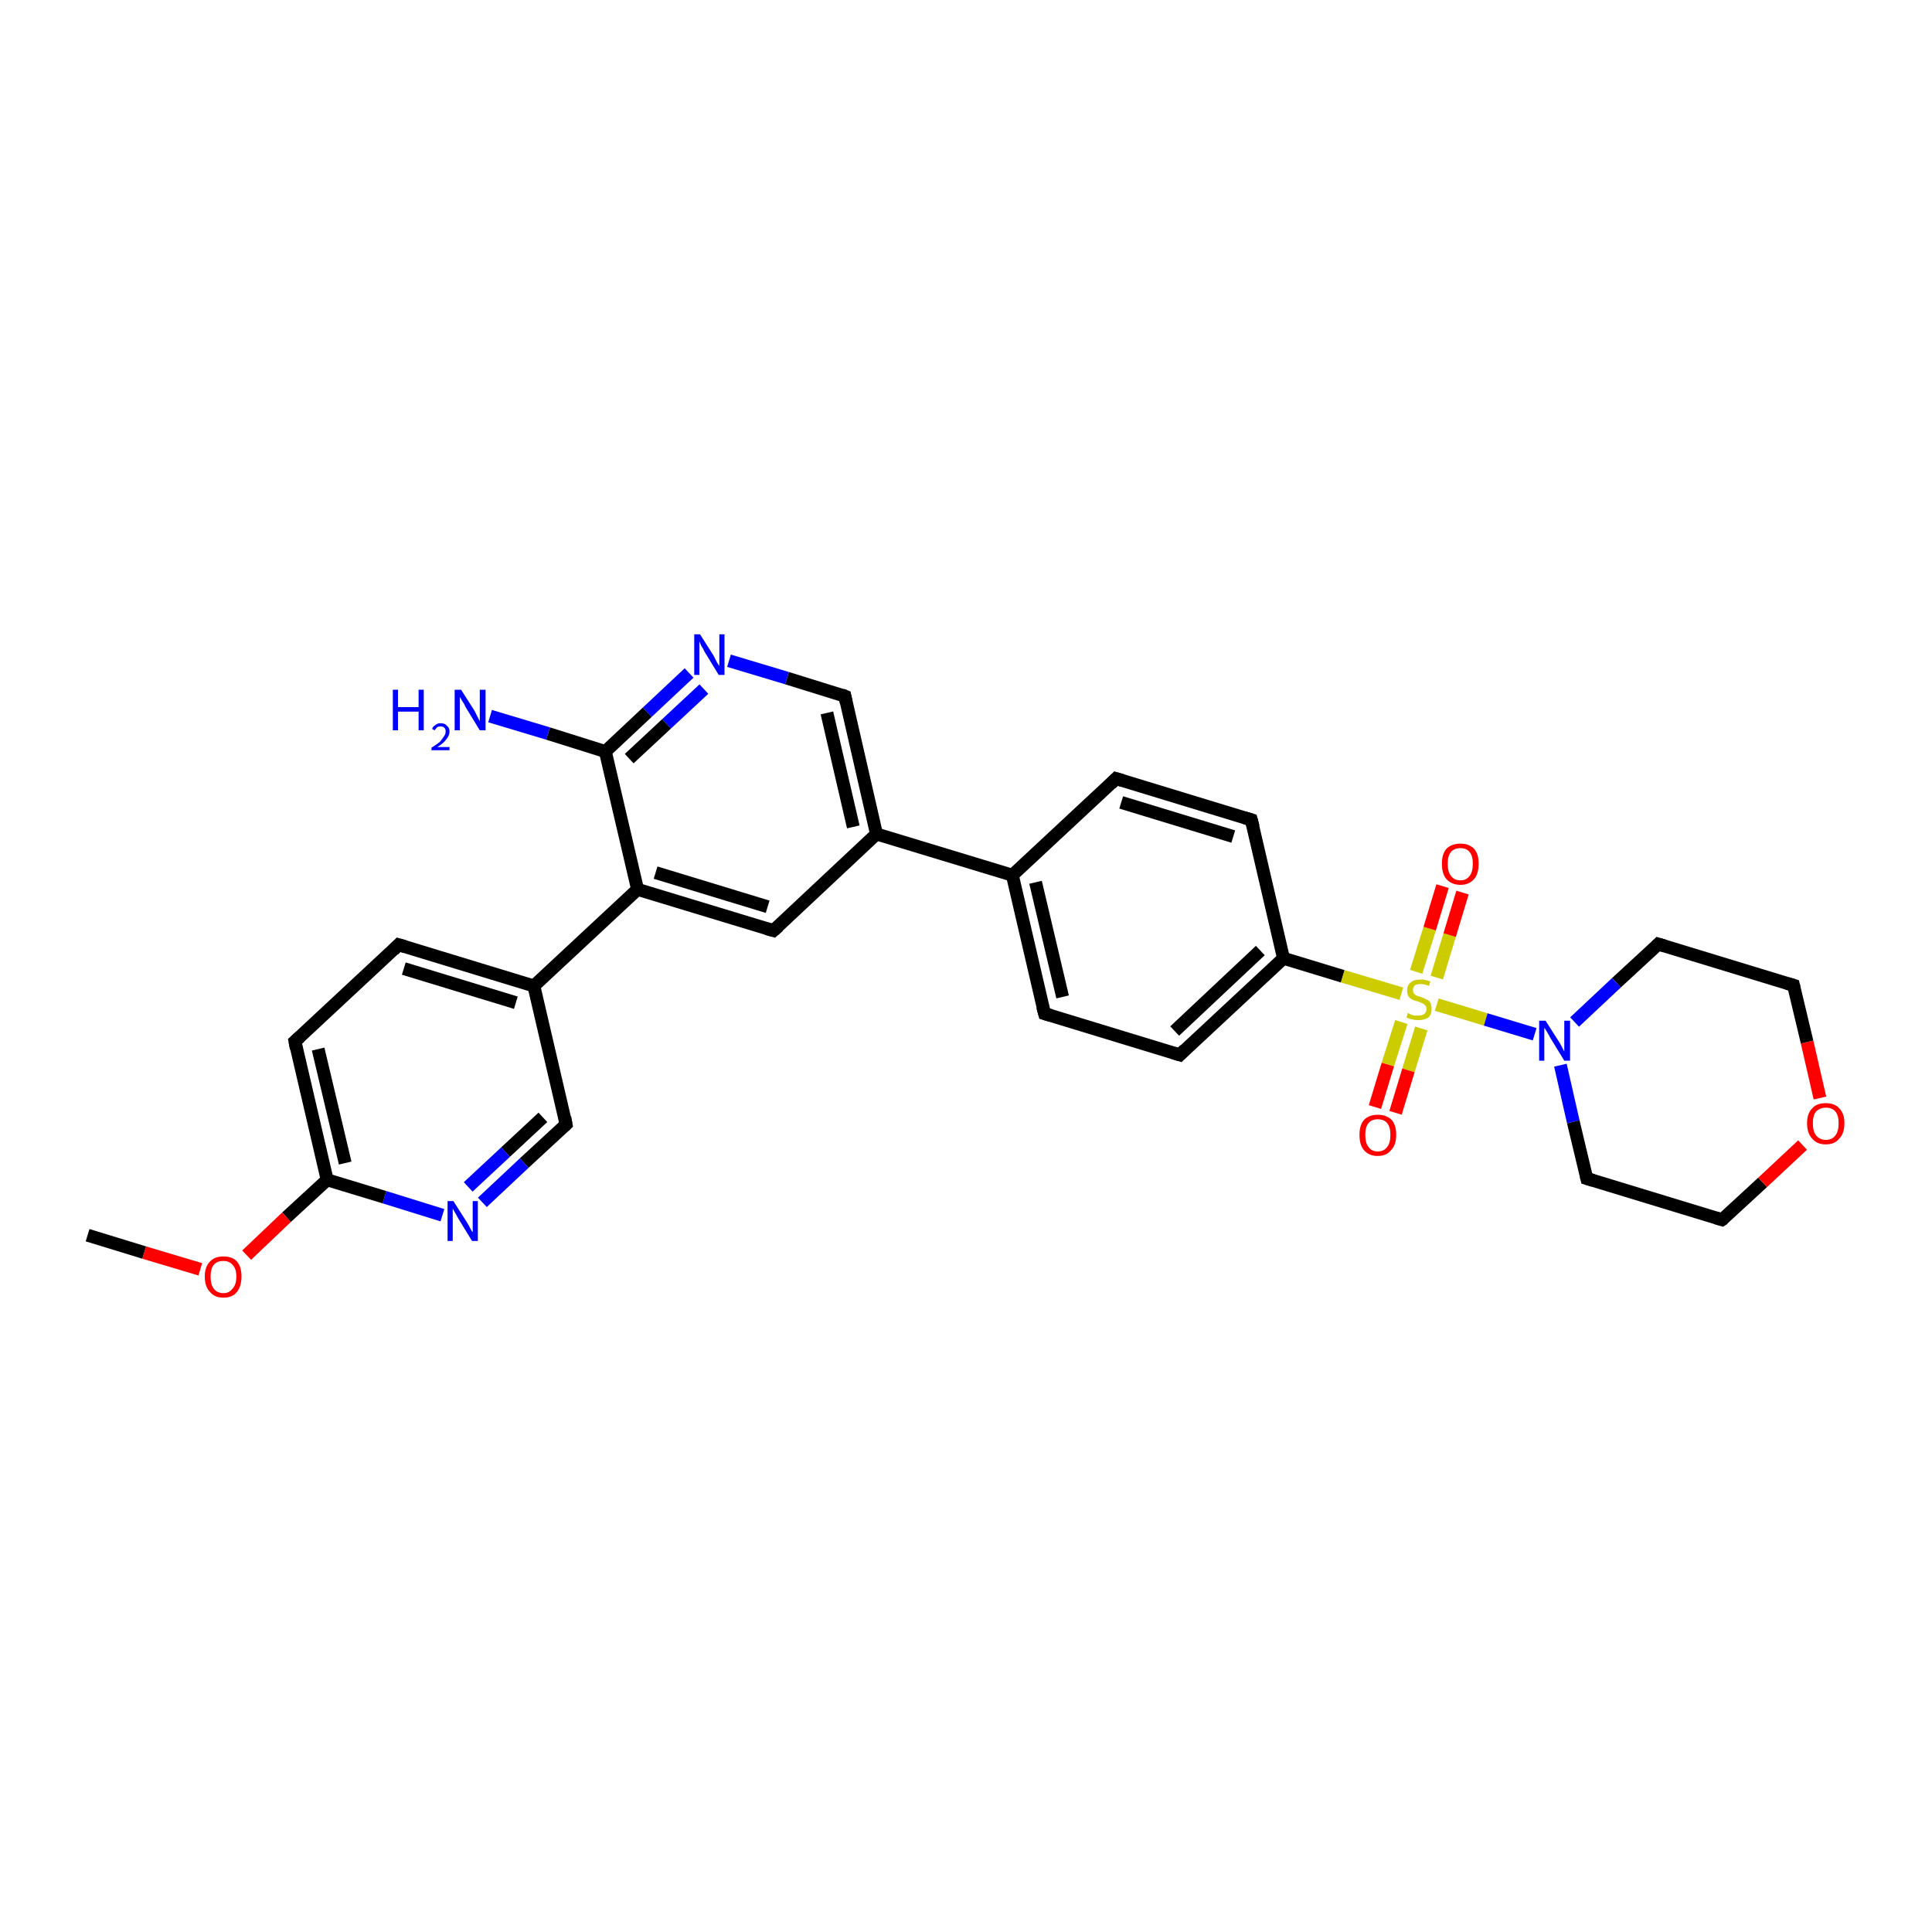 <?xml version='1.0' encoding='iso-8859-1'?>
<svg version='1.1' baseProfile='full'
              xmlns='http://www.w3.org/2000/svg'
                      xmlns:rdkit='http://www.rdkit.org/xml'
                      xmlns:xlink='http://www.w3.org/1999/xlink'
                  xml:space='preserve'
width='300px' height='300px' viewBox='0 0 300 300'>
<!-- END OF HEADER -->
<rect style='opacity:1.0;fill:#FFFFFF;stroke:none' width='300.0' height='300.0' x='0.0' y='0.0'> </rect>
<path class='bond-0 atom-0 atom-1' d='M 13.6,191.8 L 22.4,194.5' style='fill:none;fill-rule:evenodd;stroke:#000000;stroke-width:2.0px;stroke-linecap:butt;stroke-linejoin:miter;stroke-opacity:1' />
<path class='bond-0 atom-0 atom-1' d='M 22.4,194.5 L 31.1,197.1' style='fill:none;fill-rule:evenodd;stroke:#FF0000;stroke-width:2.0px;stroke-linecap:butt;stroke-linejoin:miter;stroke-opacity:1' />
<path class='bond-1 atom-1 atom-2' d='M 38.3,194.9 L 44.5,189.0' style='fill:none;fill-rule:evenodd;stroke:#FF0000;stroke-width:2.0px;stroke-linecap:butt;stroke-linejoin:miter;stroke-opacity:1' />
<path class='bond-1 atom-1 atom-2' d='M 44.5,189.0 L 50.8,183.2' style='fill:none;fill-rule:evenodd;stroke:#000000;stroke-width:2.0px;stroke-linecap:butt;stroke-linejoin:miter;stroke-opacity:1' />
<path class='bond-2 atom-2 atom-3' d='M 50.8,183.2 L 45.8,161.7' style='fill:none;fill-rule:evenodd;stroke:#000000;stroke-width:2.0px;stroke-linecap:butt;stroke-linejoin:miter;stroke-opacity:1' />
<path class='bond-2 atom-2 atom-3' d='M 53.6,180.6 L 49.4,162.9' style='fill:none;fill-rule:evenodd;stroke:#000000;stroke-width:2.0px;stroke-linecap:butt;stroke-linejoin:miter;stroke-opacity:1' />
<path class='bond-3 atom-3 atom-4' d='M 45.8,161.7 L 61.9,146.7' style='fill:none;fill-rule:evenodd;stroke:#000000;stroke-width:2.0px;stroke-linecap:butt;stroke-linejoin:miter;stroke-opacity:1' />
<path class='bond-4 atom-4 atom-5' d='M 61.9,146.7 L 82.9,153.1' style='fill:none;fill-rule:evenodd;stroke:#000000;stroke-width:2.0px;stroke-linecap:butt;stroke-linejoin:miter;stroke-opacity:1' />
<path class='bond-4 atom-4 atom-5' d='M 62.7,150.4 L 80.1,155.7' style='fill:none;fill-rule:evenodd;stroke:#000000;stroke-width:2.0px;stroke-linecap:butt;stroke-linejoin:miter;stroke-opacity:1' />
<path class='bond-5 atom-5 atom-6' d='M 82.9,153.1 L 87.9,174.6' style='fill:none;fill-rule:evenodd;stroke:#000000;stroke-width:2.0px;stroke-linecap:butt;stroke-linejoin:miter;stroke-opacity:1' />
<path class='bond-6 atom-6 atom-7' d='M 87.9,174.6 L 81.4,180.6' style='fill:none;fill-rule:evenodd;stroke:#000000;stroke-width:2.0px;stroke-linecap:butt;stroke-linejoin:miter;stroke-opacity:1' />
<path class='bond-6 atom-6 atom-7' d='M 81.4,180.6 L 74.9,186.7' style='fill:none;fill-rule:evenodd;stroke:#0000FF;stroke-width:2.0px;stroke-linecap:butt;stroke-linejoin:miter;stroke-opacity:1' />
<path class='bond-6 atom-6 atom-7' d='M 84.3,173.5 L 78.5,178.9' style='fill:none;fill-rule:evenodd;stroke:#000000;stroke-width:2.0px;stroke-linecap:butt;stroke-linejoin:miter;stroke-opacity:1' />
<path class='bond-6 atom-6 atom-7' d='M 78.5,178.9 L 72.7,184.3' style='fill:none;fill-rule:evenodd;stroke:#0000FF;stroke-width:2.0px;stroke-linecap:butt;stroke-linejoin:miter;stroke-opacity:1' />
<path class='bond-7 atom-5 atom-8' d='M 82.9,153.1 L 99.0,138.1' style='fill:none;fill-rule:evenodd;stroke:#000000;stroke-width:2.0px;stroke-linecap:butt;stroke-linejoin:miter;stroke-opacity:1' />
<path class='bond-8 atom-8 atom-9' d='M 99.0,138.1 L 120.1,144.5' style='fill:none;fill-rule:evenodd;stroke:#000000;stroke-width:2.0px;stroke-linecap:butt;stroke-linejoin:miter;stroke-opacity:1' />
<path class='bond-8 atom-8 atom-9' d='M 101.8,135.5 L 119.2,140.8' style='fill:none;fill-rule:evenodd;stroke:#000000;stroke-width:2.0px;stroke-linecap:butt;stroke-linejoin:miter;stroke-opacity:1' />
<path class='bond-9 atom-9 atom-10' d='M 120.1,144.5 L 136.1,129.5' style='fill:none;fill-rule:evenodd;stroke:#000000;stroke-width:2.0px;stroke-linecap:butt;stroke-linejoin:miter;stroke-opacity:1' />
<path class='bond-10 atom-10 atom-11' d='M 136.1,129.5 L 131.2,108.1' style='fill:none;fill-rule:evenodd;stroke:#000000;stroke-width:2.0px;stroke-linecap:butt;stroke-linejoin:miter;stroke-opacity:1' />
<path class='bond-10 atom-10 atom-11' d='M 132.5,128.4 L 128.4,110.7' style='fill:none;fill-rule:evenodd;stroke:#000000;stroke-width:2.0px;stroke-linecap:butt;stroke-linejoin:miter;stroke-opacity:1' />
<path class='bond-11 atom-11 atom-12' d='M 131.2,108.1 L 122.2,105.3' style='fill:none;fill-rule:evenodd;stroke:#000000;stroke-width:2.0px;stroke-linecap:butt;stroke-linejoin:miter;stroke-opacity:1' />
<path class='bond-11 atom-11 atom-12' d='M 122.2,105.3 L 113.2,102.6' style='fill:none;fill-rule:evenodd;stroke:#0000FF;stroke-width:2.0px;stroke-linecap:butt;stroke-linejoin:miter;stroke-opacity:1' />
<path class='bond-12 atom-12 atom-13' d='M 107.0,104.5 L 100.5,110.6' style='fill:none;fill-rule:evenodd;stroke:#0000FF;stroke-width:2.0px;stroke-linecap:butt;stroke-linejoin:miter;stroke-opacity:1' />
<path class='bond-12 atom-12 atom-13' d='M 100.5,110.6 L 94.0,116.7' style='fill:none;fill-rule:evenodd;stroke:#000000;stroke-width:2.0px;stroke-linecap:butt;stroke-linejoin:miter;stroke-opacity:1' />
<path class='bond-12 atom-12 atom-13' d='M 109.3,107.0 L 103.5,112.4' style='fill:none;fill-rule:evenodd;stroke:#0000FF;stroke-width:2.0px;stroke-linecap:butt;stroke-linejoin:miter;stroke-opacity:1' />
<path class='bond-12 atom-12 atom-13' d='M 103.5,112.4 L 97.7,117.8' style='fill:none;fill-rule:evenodd;stroke:#000000;stroke-width:2.0px;stroke-linecap:butt;stroke-linejoin:miter;stroke-opacity:1' />
<path class='bond-13 atom-13 atom-14' d='M 94.0,116.7 L 85.1,113.9' style='fill:none;fill-rule:evenodd;stroke:#000000;stroke-width:2.0px;stroke-linecap:butt;stroke-linejoin:miter;stroke-opacity:1' />
<path class='bond-13 atom-13 atom-14' d='M 85.1,113.9 L 76.1,111.2' style='fill:none;fill-rule:evenodd;stroke:#0000FF;stroke-width:2.0px;stroke-linecap:butt;stroke-linejoin:miter;stroke-opacity:1' />
<path class='bond-14 atom-10 atom-15' d='M 136.1,129.5 L 157.2,135.9' style='fill:none;fill-rule:evenodd;stroke:#000000;stroke-width:2.0px;stroke-linecap:butt;stroke-linejoin:miter;stroke-opacity:1' />
<path class='bond-15 atom-15 atom-16' d='M 157.2,135.9 L 162.2,157.4' style='fill:none;fill-rule:evenodd;stroke:#000000;stroke-width:2.0px;stroke-linecap:butt;stroke-linejoin:miter;stroke-opacity:1' />
<path class='bond-15 atom-15 atom-16' d='M 160.8,137.0 L 165.0,154.8' style='fill:none;fill-rule:evenodd;stroke:#000000;stroke-width:2.0px;stroke-linecap:butt;stroke-linejoin:miter;stroke-opacity:1' />
<path class='bond-16 atom-16 atom-17' d='M 162.2,157.4 L 183.2,163.8' style='fill:none;fill-rule:evenodd;stroke:#000000;stroke-width:2.0px;stroke-linecap:butt;stroke-linejoin:miter;stroke-opacity:1' />
<path class='bond-17 atom-17 atom-18' d='M 183.2,163.8 L 199.3,148.8' style='fill:none;fill-rule:evenodd;stroke:#000000;stroke-width:2.0px;stroke-linecap:butt;stroke-linejoin:miter;stroke-opacity:1' />
<path class='bond-17 atom-17 atom-18' d='M 182.4,160.1 L 195.7,147.6' style='fill:none;fill-rule:evenodd;stroke:#000000;stroke-width:2.0px;stroke-linecap:butt;stroke-linejoin:miter;stroke-opacity:1' />
<path class='bond-18 atom-18 atom-19' d='M 199.3,148.8 L 194.3,127.3' style='fill:none;fill-rule:evenodd;stroke:#000000;stroke-width:2.0px;stroke-linecap:butt;stroke-linejoin:miter;stroke-opacity:1' />
<path class='bond-19 atom-19 atom-20' d='M 194.3,127.3 L 173.3,120.9' style='fill:none;fill-rule:evenodd;stroke:#000000;stroke-width:2.0px;stroke-linecap:butt;stroke-linejoin:miter;stroke-opacity:1' />
<path class='bond-19 atom-19 atom-20' d='M 191.5,129.9 L 174.1,124.6' style='fill:none;fill-rule:evenodd;stroke:#000000;stroke-width:2.0px;stroke-linecap:butt;stroke-linejoin:miter;stroke-opacity:1' />
<path class='bond-20 atom-18 atom-21' d='M 199.3,148.8 L 208.5,151.6' style='fill:none;fill-rule:evenodd;stroke:#000000;stroke-width:2.0px;stroke-linecap:butt;stroke-linejoin:miter;stroke-opacity:1' />
<path class='bond-20 atom-18 atom-21' d='M 208.5,151.6 L 217.6,154.3' style='fill:none;fill-rule:evenodd;stroke:#CCCC00;stroke-width:2.0px;stroke-linecap:butt;stroke-linejoin:miter;stroke-opacity:1' />
<path class='bond-21 atom-21 atom-22' d='M 217.6,158.7 L 215.5,165.3' style='fill:none;fill-rule:evenodd;stroke:#CCCC00;stroke-width:2.0px;stroke-linecap:butt;stroke-linejoin:miter;stroke-opacity:1' />
<path class='bond-21 atom-21 atom-22' d='M 215.5,165.3 L 213.5,171.9' style='fill:none;fill-rule:evenodd;stroke:#FF0000;stroke-width:2.0px;stroke-linecap:butt;stroke-linejoin:miter;stroke-opacity:1' />
<path class='bond-21 atom-21 atom-22' d='M 220.7,159.7 L 218.7,166.2' style='fill:none;fill-rule:evenodd;stroke:#CCCC00;stroke-width:2.0px;stroke-linecap:butt;stroke-linejoin:miter;stroke-opacity:1' />
<path class='bond-21 atom-21 atom-22' d='M 218.7,166.2 L 216.7,172.8' style='fill:none;fill-rule:evenodd;stroke:#FF0000;stroke-width:2.0px;stroke-linecap:butt;stroke-linejoin:miter;stroke-opacity:1' />
<path class='bond-22 atom-21 atom-23' d='M 223.1,151.8 L 225.1,145.2' style='fill:none;fill-rule:evenodd;stroke:#CCCC00;stroke-width:2.0px;stroke-linecap:butt;stroke-linejoin:miter;stroke-opacity:1' />
<path class='bond-22 atom-21 atom-23' d='M 225.1,145.2 L 227.1,138.6' style='fill:none;fill-rule:evenodd;stroke:#FF0000;stroke-width:2.0px;stroke-linecap:butt;stroke-linejoin:miter;stroke-opacity:1' />
<path class='bond-22 atom-21 atom-23' d='M 219.9,150.9 L 222.0,144.2' style='fill:none;fill-rule:evenodd;stroke:#CCCC00;stroke-width:2.0px;stroke-linecap:butt;stroke-linejoin:miter;stroke-opacity:1' />
<path class='bond-22 atom-21 atom-23' d='M 222.0,144.2 L 224.0,137.6' style='fill:none;fill-rule:evenodd;stroke:#FF0000;stroke-width:2.0px;stroke-linecap:butt;stroke-linejoin:miter;stroke-opacity:1' />
<path class='bond-23 atom-21 atom-24' d='M 223.1,156.0 L 230.7,158.3' style='fill:none;fill-rule:evenodd;stroke:#CCCC00;stroke-width:2.0px;stroke-linecap:butt;stroke-linejoin:miter;stroke-opacity:1' />
<path class='bond-23 atom-21 atom-24' d='M 230.7,158.3 L 238.3,160.6' style='fill:none;fill-rule:evenodd;stroke:#0000FF;stroke-width:2.0px;stroke-linecap:butt;stroke-linejoin:miter;stroke-opacity:1' />
<path class='bond-24 atom-24 atom-25' d='M 242.3,165.4 L 244.3,174.2' style='fill:none;fill-rule:evenodd;stroke:#0000FF;stroke-width:2.0px;stroke-linecap:butt;stroke-linejoin:miter;stroke-opacity:1' />
<path class='bond-24 atom-24 atom-25' d='M 244.3,174.2 L 246.4,183.0' style='fill:none;fill-rule:evenodd;stroke:#000000;stroke-width:2.0px;stroke-linecap:butt;stroke-linejoin:miter;stroke-opacity:1' />
<path class='bond-25 atom-25 atom-26' d='M 246.4,183.0 L 267.4,189.4' style='fill:none;fill-rule:evenodd;stroke:#000000;stroke-width:2.0px;stroke-linecap:butt;stroke-linejoin:miter;stroke-opacity:1' />
<path class='bond-26 atom-26 atom-27' d='M 267.4,189.4 L 273.7,183.6' style='fill:none;fill-rule:evenodd;stroke:#000000;stroke-width:2.0px;stroke-linecap:butt;stroke-linejoin:miter;stroke-opacity:1' />
<path class='bond-26 atom-26 atom-27' d='M 273.7,183.6 L 279.9,177.8' style='fill:none;fill-rule:evenodd;stroke:#FF0000;stroke-width:2.0px;stroke-linecap:butt;stroke-linejoin:miter;stroke-opacity:1' />
<path class='bond-27 atom-27 atom-28' d='M 282.6,170.5 L 280.6,161.8' style='fill:none;fill-rule:evenodd;stroke:#FF0000;stroke-width:2.0px;stroke-linecap:butt;stroke-linejoin:miter;stroke-opacity:1' />
<path class='bond-27 atom-27 atom-28' d='M 280.6,161.8 L 278.5,153.0' style='fill:none;fill-rule:evenodd;stroke:#000000;stroke-width:2.0px;stroke-linecap:butt;stroke-linejoin:miter;stroke-opacity:1' />
<path class='bond-28 atom-28 atom-29' d='M 278.5,153.0 L 257.5,146.6' style='fill:none;fill-rule:evenodd;stroke:#000000;stroke-width:2.0px;stroke-linecap:butt;stroke-linejoin:miter;stroke-opacity:1' />
<path class='bond-29 atom-7 atom-2' d='M 68.7,188.7 L 59.7,185.9' style='fill:none;fill-rule:evenodd;stroke:#0000FF;stroke-width:2.0px;stroke-linecap:butt;stroke-linejoin:miter;stroke-opacity:1' />
<path class='bond-29 atom-7 atom-2' d='M 59.7,185.9 L 50.8,183.2' style='fill:none;fill-rule:evenodd;stroke:#000000;stroke-width:2.0px;stroke-linecap:butt;stroke-linejoin:miter;stroke-opacity:1' />
<path class='bond-30 atom-13 atom-8' d='M 94.0,116.7 L 99.0,138.1' style='fill:none;fill-rule:evenodd;stroke:#000000;stroke-width:2.0px;stroke-linecap:butt;stroke-linejoin:miter;stroke-opacity:1' />
<path class='bond-31 atom-20 atom-15' d='M 173.3,120.9 L 157.2,135.9' style='fill:none;fill-rule:evenodd;stroke:#000000;stroke-width:2.0px;stroke-linecap:butt;stroke-linejoin:miter;stroke-opacity:1' />
<path class='bond-32 atom-29 atom-24' d='M 257.5,146.6 L 251.0,152.6' style='fill:none;fill-rule:evenodd;stroke:#000000;stroke-width:2.0px;stroke-linecap:butt;stroke-linejoin:miter;stroke-opacity:1' />
<path class='bond-32 atom-29 atom-24' d='M 251.0,152.6 L 244.5,158.7' style='fill:none;fill-rule:evenodd;stroke:#0000FF;stroke-width:2.0px;stroke-linecap:butt;stroke-linejoin:miter;stroke-opacity:1' />
<path d='M 46.0,162.8 L 45.8,161.7 L 46.6,161.0' style='fill:none;stroke:#000000;stroke-width:2.0px;stroke-linecap:butt;stroke-linejoin:miter;stroke-opacity:1;' />
<path d='M 61.1,147.5 L 61.9,146.7 L 62.9,147.0' style='fill:none;stroke:#000000;stroke-width:2.0px;stroke-linecap:butt;stroke-linejoin:miter;stroke-opacity:1;' />
<path d='M 87.7,173.5 L 87.9,174.6 L 87.6,174.9' style='fill:none;stroke:#000000;stroke-width:2.0px;stroke-linecap:butt;stroke-linejoin:miter;stroke-opacity:1;' />
<path d='M 119.0,144.2 L 120.1,144.5 L 120.9,143.8' style='fill:none;stroke:#000000;stroke-width:2.0px;stroke-linecap:butt;stroke-linejoin:miter;stroke-opacity:1;' />
<path d='M 131.4,109.1 L 131.2,108.1 L 130.7,107.9' style='fill:none;stroke:#000000;stroke-width:2.0px;stroke-linecap:butt;stroke-linejoin:miter;stroke-opacity:1;' />
<path d='M 161.9,156.3 L 162.2,157.4 L 163.2,157.7' style='fill:none;stroke:#000000;stroke-width:2.0px;stroke-linecap:butt;stroke-linejoin:miter;stroke-opacity:1;' />
<path d='M 182.2,163.5 L 183.2,163.8 L 184.0,163.0' style='fill:none;stroke:#000000;stroke-width:2.0px;stroke-linecap:butt;stroke-linejoin:miter;stroke-opacity:1;' />
<path d='M 194.6,128.4 L 194.3,127.3 L 193.3,127.0' style='fill:none;stroke:#000000;stroke-width:2.0px;stroke-linecap:butt;stroke-linejoin:miter;stroke-opacity:1;' />
<path d='M 174.3,121.2 L 173.3,120.9 L 172.5,121.7' style='fill:none;stroke:#000000;stroke-width:2.0px;stroke-linecap:butt;stroke-linejoin:miter;stroke-opacity:1;' />
<path d='M 246.3,182.6 L 246.4,183.0 L 247.4,183.3' style='fill:none;stroke:#000000;stroke-width:2.0px;stroke-linecap:butt;stroke-linejoin:miter;stroke-opacity:1;' />
<path d='M 266.4,189.1 L 267.4,189.4 L 267.7,189.2' style='fill:none;stroke:#000000;stroke-width:2.0px;stroke-linecap:butt;stroke-linejoin:miter;stroke-opacity:1;' />
<path d='M 278.6,153.4 L 278.5,153.0 L 277.5,152.7' style='fill:none;stroke:#000000;stroke-width:2.0px;stroke-linecap:butt;stroke-linejoin:miter;stroke-opacity:1;' />
<path d='M 258.5,146.9 L 257.5,146.6 L 257.2,146.9' style='fill:none;stroke:#000000;stroke-width:2.0px;stroke-linecap:butt;stroke-linejoin:miter;stroke-opacity:1;' />
<path class='atom-1' d='M 31.8 198.2
Q 31.8 196.7, 32.6 195.9
Q 33.3 195.1, 34.7 195.1
Q 36.1 195.1, 36.8 195.9
Q 37.5 196.7, 37.5 198.2
Q 37.5 199.7, 36.8 200.6
Q 36.1 201.5, 34.7 201.5
Q 33.3 201.5, 32.6 200.6
Q 31.8 199.8, 31.8 198.2
M 34.7 200.8
Q 35.6 200.8, 36.1 200.1
Q 36.7 199.5, 36.7 198.2
Q 36.7 197.0, 36.1 196.4
Q 35.6 195.8, 34.7 195.8
Q 33.7 195.8, 33.2 196.4
Q 32.7 197.0, 32.7 198.2
Q 32.7 199.5, 33.2 200.1
Q 33.7 200.8, 34.7 200.8
' fill='#FF0000'/>
<path class='atom-7' d='M 70.4 186.5
L 72.5 189.8
Q 72.7 190.1, 73.0 190.7
Q 73.3 191.3, 73.4 191.3
L 73.4 186.5
L 74.2 186.5
L 74.2 192.7
L 73.3 192.7
L 71.1 189.1
Q 70.9 188.7, 70.6 188.2
Q 70.3 187.7, 70.3 187.6
L 70.3 192.7
L 69.5 192.7
L 69.5 186.5
L 70.4 186.5
' fill='#0000FF'/>
<path class='atom-12' d='M 108.7 98.5
L 110.8 101.8
Q 111.0 102.2, 111.3 102.8
Q 111.6 103.3, 111.7 103.4
L 111.7 98.5
L 112.5 98.5
L 112.5 104.8
L 111.6 104.8
L 109.4 101.2
Q 109.2 100.7, 108.9 100.3
Q 108.7 99.8, 108.6 99.6
L 108.6 104.8
L 107.8 104.8
L 107.8 98.5
L 108.7 98.5
' fill='#0000FF'/>
<path class='atom-14' d='M 61.0 107.1
L 61.8 107.1
L 61.8 109.8
L 65.0 109.8
L 65.0 107.1
L 65.8 107.1
L 65.8 113.4
L 65.0 113.4
L 65.0 110.5
L 61.8 110.5
L 61.8 113.4
L 61.0 113.4
L 61.0 107.1
' fill='#0000FF'/>
<path class='atom-14' d='M 67.1 113.2
Q 67.2 112.8, 67.6 112.6
Q 67.9 112.3, 68.4 112.3
Q 69.1 112.3, 69.4 112.7
Q 69.8 113.0, 69.8 113.6
Q 69.8 114.2, 69.3 114.8
Q 68.9 115.4, 67.9 116.0
L 69.8 116.0
L 69.8 116.5
L 67.0 116.5
L 67.0 116.1
Q 67.8 115.6, 68.3 115.2
Q 68.7 114.7, 68.9 114.4
Q 69.2 114.0, 69.2 113.6
Q 69.2 113.2, 69.0 113.0
Q 68.8 112.8, 68.4 112.8
Q 68.1 112.8, 67.9 112.9
Q 67.7 113.1, 67.5 113.4
L 67.1 113.2
' fill='#0000FF'/>
<path class='atom-14' d='M 71.6 107.1
L 73.7 110.4
Q 73.9 110.8, 74.2 111.4
Q 74.5 112.0, 74.5 112.0
L 74.5 107.1
L 75.4 107.1
L 75.4 113.4
L 74.5 113.4
L 72.3 109.8
Q 72.1 109.3, 71.8 108.9
Q 71.5 108.4, 71.4 108.2
L 71.4 113.4
L 70.6 113.4
L 70.6 107.1
L 71.6 107.1
' fill='#0000FF'/>
<path class='atom-21' d='M 218.6 157.3
Q 218.7 157.3, 219.0 157.5
Q 219.2 157.6, 219.6 157.7
Q 219.9 157.7, 220.2 157.7
Q 220.8 157.7, 221.1 157.5
Q 221.5 157.2, 221.5 156.7
Q 221.5 156.3, 221.3 156.1
Q 221.1 155.9, 220.9 155.8
Q 220.6 155.7, 220.2 155.5
Q 219.6 155.4, 219.3 155.2
Q 219.0 155.1, 218.7 154.7
Q 218.5 154.4, 218.5 153.8
Q 218.5 153.0, 219.0 152.6
Q 219.5 152.1, 220.6 152.1
Q 221.3 152.1, 222.1 152.4
L 221.9 153.1
Q 221.2 152.8, 220.6 152.8
Q 220.0 152.8, 219.7 153.0
Q 219.4 153.3, 219.4 153.7
Q 219.4 154.0, 219.5 154.2
Q 219.7 154.5, 220.0 154.6
Q 220.2 154.7, 220.6 154.8
Q 221.2 155.0, 221.5 155.2
Q 221.9 155.3, 222.1 155.7
Q 222.3 156.1, 222.3 156.7
Q 222.3 157.5, 221.8 158.0
Q 221.2 158.4, 220.2 158.4
Q 219.7 158.4, 219.3 158.3
Q 218.8 158.2, 218.4 158.0
L 218.6 157.3
' fill='#CCCC00'/>
<path class='atom-22' d='M 211.1 176.2
Q 211.1 174.7, 211.8 173.9
Q 212.6 173.1, 213.9 173.1
Q 215.3 173.1, 216.1 173.9
Q 216.8 174.7, 216.8 176.2
Q 216.8 177.8, 216.0 178.6
Q 215.3 179.5, 213.9 179.5
Q 212.6 179.5, 211.8 178.6
Q 211.1 177.8, 211.1 176.2
M 213.9 178.8
Q 214.9 178.8, 215.4 178.1
Q 215.9 177.5, 215.9 176.2
Q 215.9 175.0, 215.4 174.4
Q 214.9 173.8, 213.9 173.8
Q 213.0 173.8, 212.5 174.4
Q 212.0 175.0, 212.0 176.2
Q 212.0 177.5, 212.5 178.1
Q 213.0 178.8, 213.9 178.8
' fill='#FF0000'/>
<path class='atom-23' d='M 223.9 134.1
Q 223.9 132.6, 224.6 131.8
Q 225.4 131.0, 226.8 131.0
Q 228.1 131.0, 228.9 131.8
Q 229.6 132.6, 229.6 134.1
Q 229.6 135.7, 228.9 136.5
Q 228.1 137.4, 226.8 137.4
Q 225.4 137.4, 224.6 136.5
Q 223.9 135.7, 223.9 134.1
M 226.8 136.7
Q 227.7 136.7, 228.2 136.0
Q 228.7 135.4, 228.7 134.1
Q 228.7 132.9, 228.2 132.3
Q 227.7 131.7, 226.8 131.7
Q 225.8 131.7, 225.3 132.3
Q 224.8 132.9, 224.8 134.1
Q 224.8 135.4, 225.3 136.0
Q 225.8 136.7, 226.8 136.7
' fill='#FF0000'/>
<path class='atom-24' d='M 240.0 158.5
L 242.1 161.8
Q 242.3 162.1, 242.6 162.7
Q 242.9 163.3, 242.9 163.3
L 242.9 158.5
L 243.8 158.5
L 243.8 164.7
L 242.9 164.7
L 240.7 161.1
Q 240.5 160.7, 240.2 160.2
Q 239.9 159.7, 239.8 159.6
L 239.8 164.7
L 239.0 164.7
L 239.0 158.5
L 240.0 158.5
' fill='#0000FF'/>
<path class='atom-27' d='M 280.6 174.4
Q 280.6 172.9, 281.4 172.1
Q 282.1 171.3, 283.5 171.3
Q 284.9 171.3, 285.6 172.1
Q 286.4 172.9, 286.4 174.4
Q 286.4 176.0, 285.6 176.8
Q 284.9 177.7, 283.5 177.7
Q 282.1 177.7, 281.4 176.8
Q 280.6 176.0, 280.6 174.4
M 283.5 177.0
Q 284.5 177.0, 285.0 176.3
Q 285.5 175.7, 285.5 174.4
Q 285.5 173.2, 285.0 172.6
Q 284.5 172.0, 283.5 172.0
Q 282.6 172.0, 282.0 172.6
Q 281.5 173.2, 281.5 174.4
Q 281.5 175.7, 282.0 176.3
Q 282.6 177.0, 283.5 177.0
' fill='#FF0000'/>
</svg>

